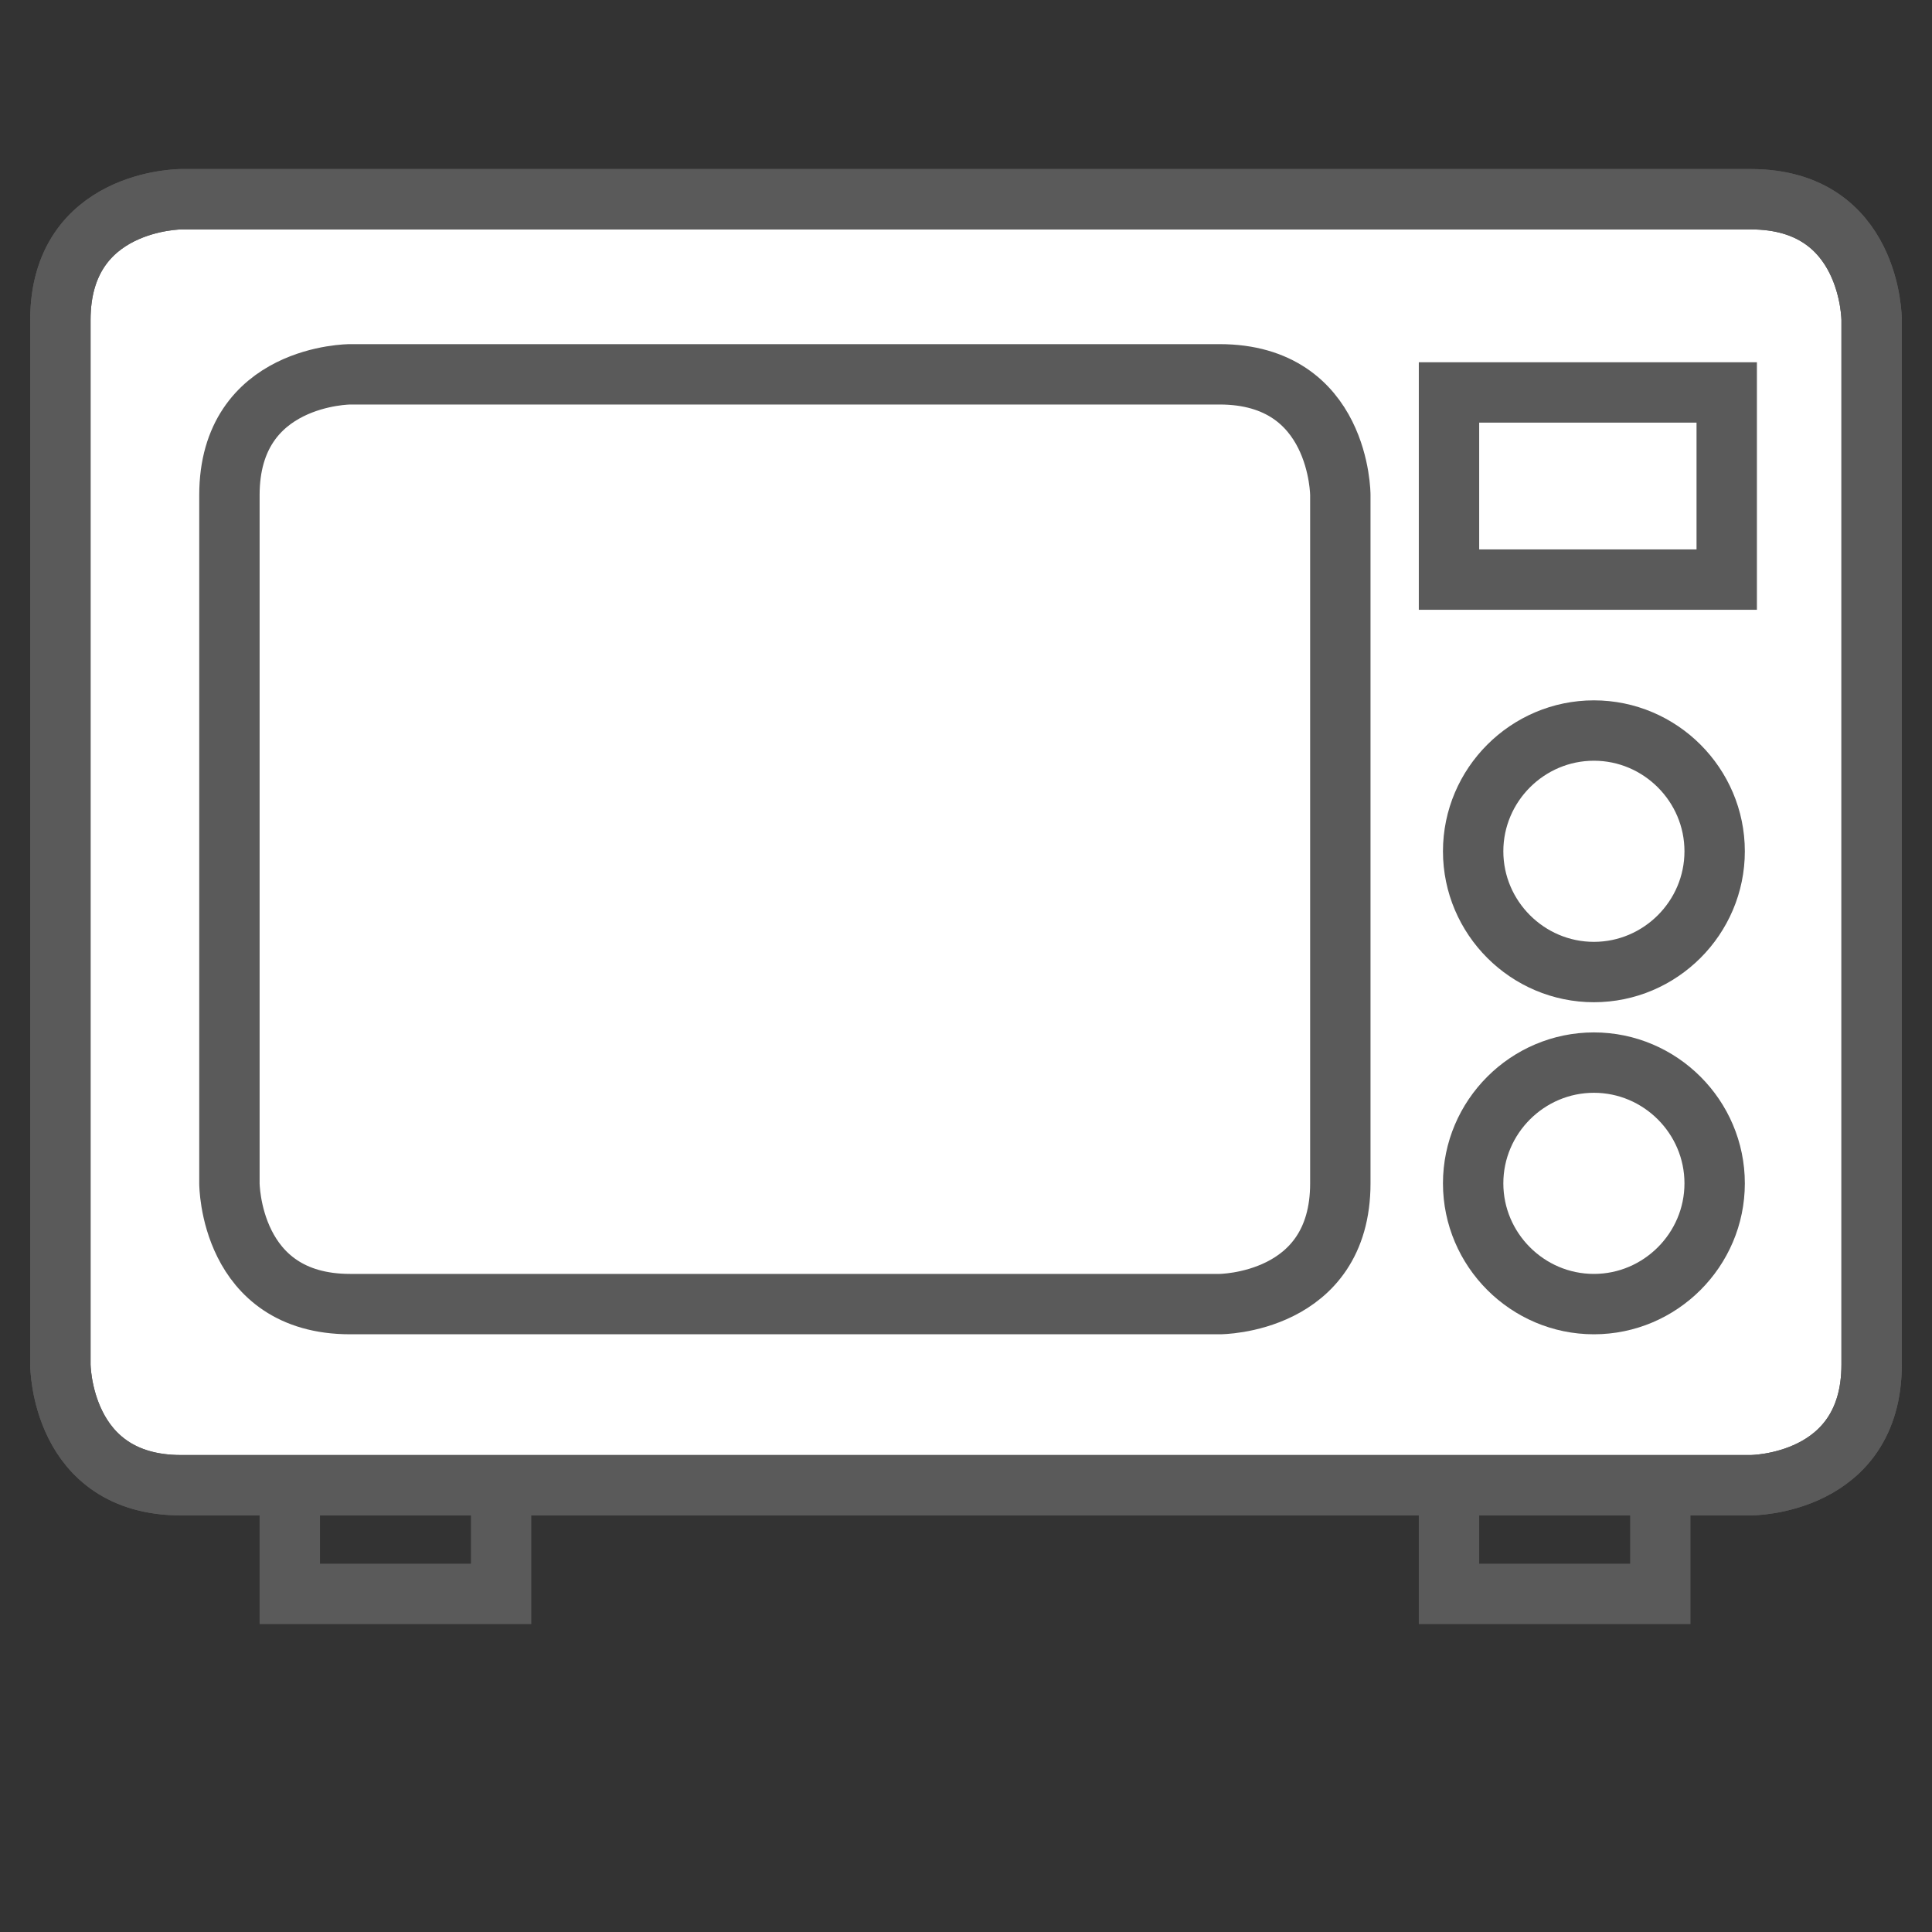 <?xml version="1.0" encoding="utf-8"?>
<!-- Generator: Adobe Illustrator 22.0.1, SVG Export Plug-In . SVG Version: 6.00 Build 0)  -->
<svg version="1.1" id="Capa_1" xmlns="http://www.w3.org/2000/svg" xmlns:xlink="http://www.w3.org/1999/xlink" x="0px" y="0px"
	 viewBox="0 0 32 32" style="enable-background:new 0 0 32 32;" xml:space="preserve">
<rect x="0" y="0" width="32" height="32" fill="#333333" stroke="none"/>
<style type="text/css">
	.st0{fill:none;stroke:#5A5A5A;}
	.st1{fill:#FFFFFF;stroke:#5A5A5A;stroke-miterlimit:10;}
</style>
<g>
	<polygon class="st0" points="4.8,23.8 4.8,23.8 4.8,26.4 8.3,26.4 8.3,23.8 	"/>
	<polygon class="st0" points="24,23.8 24,23.8 24,26.4 27.5,26.4 27.5,23.8 	"/>
	<path class="st1" d="M3,3.3c0,0-2,0-2,2v17.3c0,0,0,2,2,2h26c0,0,2,0,2-2V5.3c0,0,0-2-2-2H3z"/>
	<path class="st0" d="M3,3.3c0,0-2,0-2,2v17.3c0,0,0,2,2,2h26c0,0,2,0,2-2V5.3c0,0,0-2-2-2H3z"/>
	<path class="st0" d="M5.8,6.2c0,0-2,0-2,2v11.4c0,0,0,2,2,2h14.4c0,0,2,0,2-2V8.2c0,0,0-2-2-2H5.8z"/>
</g>
<rect x="24" y="6.5" class="st0" width="4.6" height="3.1"/>
<g>
	<path class="st0" d="M26.4,16.1c1.1,0,2-0.9,2-2c0-1.1-0.9-2-2-2c-1.1,0-2,0.9-2,2C24.4,15.2,25.3,16.1,26.4,16.1z"/>
	<path class="st0" d="M26.4,21.6c1.1,0,2-0.9,2-2c0-1.1-0.9-2-2-2c-1.1,0-2,0.9-2,2C24.4,20.7,25.3,21.6,26.4,21.6z"/>
</g>
</svg>
